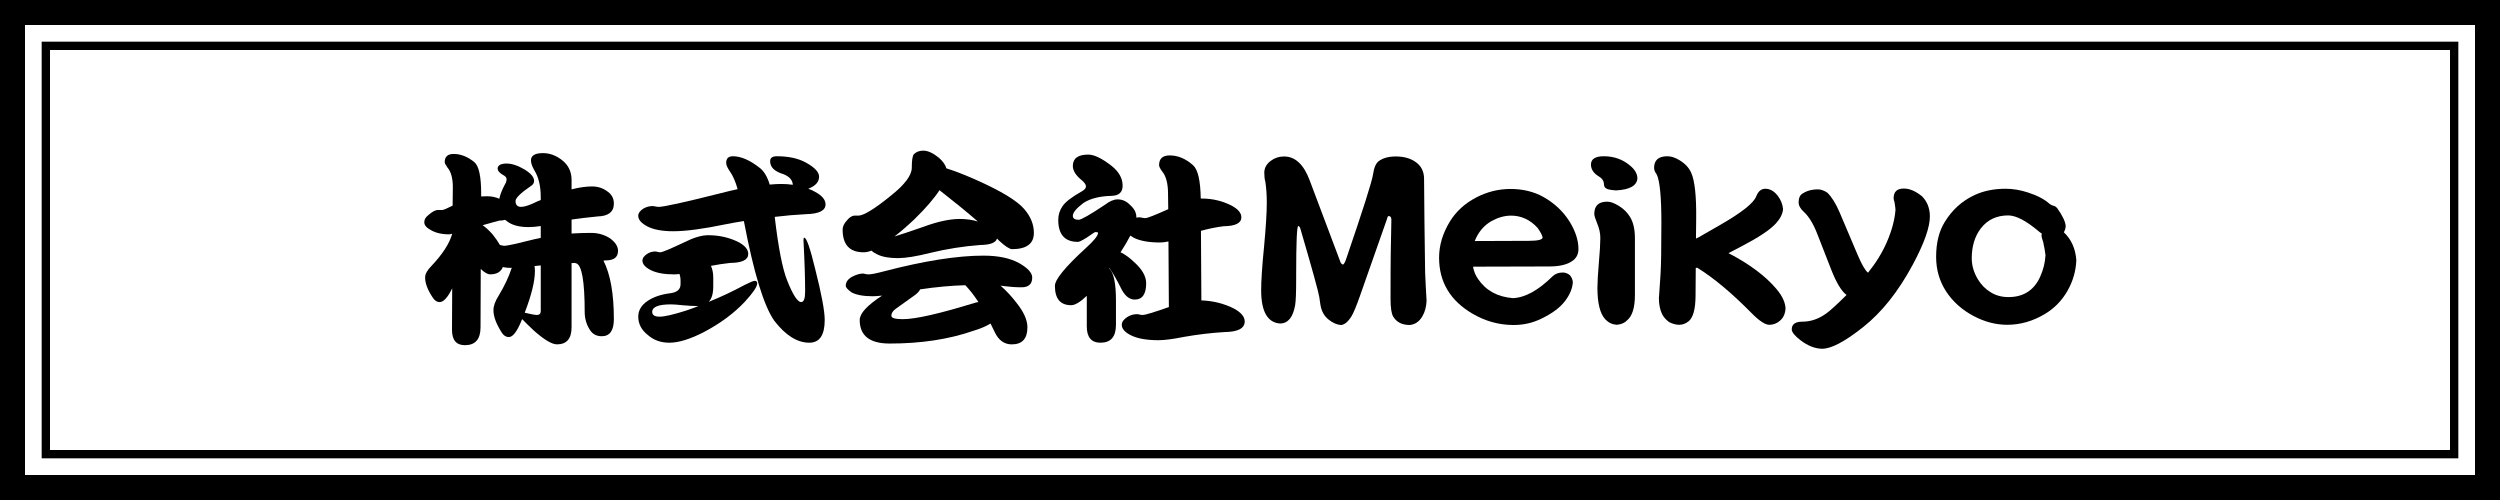 <?xml version="1.0" encoding="UTF-8"?><svg id="_レイヤー_2" xmlns="http://www.w3.org/2000/svg" viewBox="0 0 600 120"><rect x="0" y="0" width="600" height="120" fill="#808080" stroke="none"/><defs><style>.cls-1{fill:#fff;}</style></defs><g id="_レイヤー_1-2"><rect class="cls-1" x="3" y="3" width="594" height="114"/><path d="M594,6v108H6V6h588M600,0H0v120h600V0h0Z"/><path d="M588,12v96H12V12h576M590,10H10v100h580V10h0Z"/><path d="M105.13,50.4h1c.3,0,1.13-.35,2.5-1.05l.05-4.4c0-2.17-.43-3.75-1.3-4.75-.43-.6-.65-1.03-.65-1.3,0-1.3.72-1.95,2.15-1.95,1.73,0,3.4.67,5,2,1.07.93,1.6,3.45,1.6,7.55v.65c.47-.03.93-.05,1.4-.05,1.07,0,2.05.2,2.95.6.23-1.03.65-2.12,1.25-3.25.33-.53.5-1.02.5-1.45,0-.4-.33-.77-1-1.1-.77-.47-1.15-.95-1.15-1.45,0-.33.17-.62.5-.85.37-.23.92-.35,1.65-.35,1.27,0,2.72.48,4.35,1.45,1.5.93,2.25,1.83,2.25,2.7,0,.5-.23.9-.7,1.2-2.5,1.7-3.75,2.92-3.75,3.65,0,.93.45,1.4,1.35,1.4.83,0,2.08-.42,3.75-1.25.33-.13.65-.27.95-.4v-.7c0-2.67-.52-4.82-1.55-6.45-.53-.93-.8-1.72-.8-2.35,0-1.17.97-1.75,2.9-1.75,1.67,0,3.23.6,4.7,1.8,1.43,1.17,2.15,2.72,2.15,4.65v2.25c1.83-.47,3.47-.7,4.9-.7s2.63.4,3.7,1.2c1.03.7,1.55,1.67,1.55,2.9,0,2-1.3,3.03-3.9,3.1-2.37.23-4.45.48-6.25.75v3.35c1.57-.1,3.13-.15,4.7-.15,1.7,0,3.23.45,4.6,1.35,1.23.93,1.85,1.92,1.85,2.95,0,1.53-.98,2.3-2.95,2.3l-.55.05c1.67,3.27,2.5,7.95,2.5,14.05,0,2.73-.97,4.1-2.9,4.1-1.23,0-2.17-.48-2.8-1.45-.83-1.23-1.27-2.65-1.3-4.25,0-7.47-.68-11.4-2.05-11.8-.13-.03-.25-.07-.35-.1l-.75.05v15.4c0,2.73-1.17,4.1-3.5,4.1-1.23,0-3.1-1.12-5.6-3.35-1.17-1.1-2.08-2-2.75-2.7-.03.07-.07.13-.1.2-1.1,2.73-2.13,4.1-3.1,4.1-.73,0-1.35-.43-1.85-1.3-1.23-1.97-1.85-3.68-1.85-5.15,0-1,.4-2.13,1.2-3.4,1.47-2.43,2.53-4.7,3.2-6.8l-.3.05c-.67,0-1.28-.07-1.85-.2-.47,1.17-1.48,1.75-3.05,1.75-.6,0-1.35-.43-2.25-1.3l-.05,14c0,2.87-1.25,4.3-3.75,4.3-2.07,0-3.1-1.23-3.1-3.7l.05-9.95c-1.07,2.2-2.07,3.3-3,3.3-.7,0-1.28-.4-1.75-1.2-1.17-1.77-1.75-3.33-1.75-4.7,0-.83.52-1.77,1.55-2.8,2.67-2.83,4.32-5.4,4.95-7.7l-.65.15c-1.9,0-3.43-.37-4.6-1.1-.97-.53-1.45-1.13-1.45-1.8s.32-1.2.95-1.7c.93-.83,1.72-1.25,2.35-1.25ZM129.78,57.1v-2.85c-1.03.17-2.02.25-2.95.25-2.4,0-4.2-.53-5.4-1.6-.1-.03-.17-.08-.2-.15-.4.13-.88.2-1.45.2l-3.95,1.1c.73.5,1.52,1.22,2.35,2.15.73.9,1.33,1.77,1.8,2.6l1,.2c.63,0,2.53-.4,5.7-1.2,1.03-.27,2.07-.5,3.1-.7ZM128.28,63.85c.07.4.1.8.1,1.2,0,2.43-.82,5.77-2.45,10,1.57.37,2.52.55,2.85.55.67,0,1-.32,1-.95v-10.95l-1.5.15Z"/><path d="M156.73,49.45c.1,0,.28.03.55.1.33.07.6.1.8.1,1.23,0,6.22-1.1,14.95-3.3,1.4-.37,2.73-.68,4-.95-.5-1.8-1.12-3.22-1.85-4.25-.6-.87-.9-1.55-.9-2.05,0-1.07.53-1.6,1.6-1.6,1.93,0,4.07.92,6.4,2.75,1.07.8,1.88,2.15,2.45,4.05,1-.1,1.95-.15,2.85-.15s1.83.07,2.7.2c-.07-1.13-.82-1.98-2.25-2.55-2.13-.63-3.2-1.67-3.2-3.1,0-.8.53-1.2,1.6-1.2,2.8,0,5.12.5,6.95,1.5,2.13,1.17,3.2,2.3,3.2,3.4,0,1.27-.87,2.23-2.6,2.9.6.2,1.15.45,1.65.75,1.67.9,2.5,1.9,2.5,3,0,1.5-1.57,2.28-4.7,2.35-2.53.13-5.03.35-7.5.65.87,7.4,1.87,12.5,3,15.3,1.37,3.43,2.48,5.15,3.35,5.15.63,0,.95-.85.95-2.55,0-3.13-.13-7.23-.4-12.3,0-.4.07-.6.2-.6.53,0,1.4,2.48,2.6,7.45,1.53,6.03,2.3,10.13,2.3,12.3,0,3.63-1.23,5.45-3.7,5.45-2.87,0-5.65-1.73-8.35-5.2-2.53-3.53-4.98-11.53-7.35-24-1.5.23-3,.5-4.5.8-5.3,1.1-9.45,1.65-12.45,1.65-2.63,0-4.7-.38-6.2-1.15-1.47-.77-2.2-1.62-2.2-2.55,0-.63.42-1.22,1.25-1.75.7-.4,1.47-.6,2.3-.6ZM157.28,60.35c.13,0,.3.03.5.1.3.07.53.1.7.1.47,0,2.42-.82,5.85-2.45,2.2-1.1,4.08-1.65,5.65-1.65,2.67,0,5.12.57,7.35,1.7,1.5.83,2.25,1.77,2.25,2.8,0,1.4-1.43,2.12-4.3,2.15-1.57.17-3.12.4-4.65.7.37.83.55,1.77.55,2.8v2.15c0,1.73-.37,2.97-1.1,3.7,2.9-1.17,5.8-2.53,8.7-4.1,1.27-.63,2.05-.95,2.35-.95.4,0,.6.2.6.6,0,.8-1,2.28-3,4.45-2.57,2.73-5.83,5.15-9.8,7.25-3.3,1.7-6.07,2.55-8.3,2.55-2.03,0-3.75-.62-5.15-1.85-1.53-1.2-2.3-2.67-2.3-4.4,0-1.5.73-2.75,2.2-3.75,1.47-1,3.35-1.63,5.65-1.9,1.53-.23,2.3-.95,2.3-2.15v-1c0-.43-.08-.92-.25-1.45-.5.07-.93.1-1.3.1-2.4,0-4.28-.35-5.65-1.05-1.3-.67-1.95-1.43-1.95-2.3,0-.53.37-1.05,1.1-1.55.6-.4,1.27-.6,2-.6ZM158.28,76c1.2,0,3.32-.48,6.35-1.45,1-.33,2-.7,3-1.1h-.15c-1.1,0-2.33-.07-3.7-.2-1.2-.13-2.12-.2-2.75-.2-3,0-4.5.6-4.5,1.8,0,.77.58,1.15,1.75,1.15Z"/><path d="M221.58,36.15c1.1,0,2.37.58,3.8,1.75.93.83,1.52,1.67,1.75,2.5,2.03.63,4.43,1.57,7.2,2.8,6,2.67,9.85,5.02,11.55,7.05,1.5,1.77,2.25,3.65,2.25,5.65,0,2.6-1.77,3.9-5.3,3.9-.67-.1-1.67-.77-3-2-.17-.17-.35-.35-.55-.55-.27,1-1.62,1.52-4.05,1.55-4,.3-8,.93-12,1.9-3.3.83-5.88,1.25-7.75,1.25-2.13,0-3.82-.32-5.05-.95-.57-.27-.98-.55-1.25-.85-.7.27-1.33.4-1.9.4-3.37,0-5.05-1.82-5.05-5.45,0-.7.32-1.4.95-2.1.6-.77,1.2-1.18,1.8-1.25h1.1c1.37-.1,3.97-1.72,7.8-4.85,3.3-2.63,4.95-4.85,4.95-6.65s.17-2.82.5-3.25c.6-.57,1.35-.85,2.25-.85ZM207.08,65.65c.13,0,.32.03.55.1.3.07.58.1.85.1.63,0,1.88-.25,3.75-.75,9.6-2.5,17.53-3.75,23.8-3.75,3.6,0,6.48.62,8.65,1.85,2.03,1.17,3.05,2.3,3.05,3.4,0,1.57-.85,2.35-2.55,2.35-1.37,0-2.82-.1-4.35-.3-.23-.03-.47-.07-.7-.1,1.43,1.27,2.72,2.65,3.85,4.15,1.73,2.17,2.6,4.12,2.6,5.85,0,2.73-1.25,4.1-3.75,4.1-1.8,0-3.17-.98-4.1-2.95-.33-.7-.67-1.38-1-2.05-1.1.67-2.53,1.27-4.3,1.8-5.8,2-12.43,3-19.9,3-4.8,0-7.2-1.88-7.2-5.65,0-1.57,1.77-3.5,5.3-5.8,0-.03.02-.05.05-.05-.97.1-1.72.15-2.25.15-2.23,0-3.93-.32-5.1-.95-.9-.67-1.35-1.18-1.35-1.55,0-.83.45-1.53,1.35-2.1,1.1-.57,2.02-.85,2.75-.85ZM234.83,72.5c-1.03-1.57-2.08-2.92-3.15-4.05-3.47.1-7.08.43-10.85,1-.17.4-.55.83-1.15,1.3l-4.55,3.25c-.8.53-1.2,1.13-1.2,1.8,0,.53.92.8,2.75.8,3.03,0,8.77-1.3,17.2-3.9.33-.1.65-.17.95-.2ZM214.68,56.75c1.53-.47,3.83-1.23,6.9-2.3,3.43-1.27,6.35-1.9,8.75-1.9,1.53,0,2.98.2,4.35.6-2.7-2.33-5.77-4.83-9.2-7.5-1.3,2-3.32,4.33-6.05,7-1.73,1.63-3.32,3-4.75,4.1Z"/><path d="M261.18,37.1c1.43,0,3.32.92,5.65,2.75,1.73,1.4,2.6,2.97,2.6,4.7,0,1.57-.85,2.38-2.55,2.45-2.97.07-5.27.65-6.9,1.75-1.67,1.27-2.5,2.28-2.5,3.05,0,.63.47.95,1.4.95.6,0,2.7-1.2,6.3-3.6,1.13-.87,2.15-1.3,3.05-1.3,1.17,0,2.2.48,3.1,1.45.93.83,1.4,1.78,1.4,2.85v.1c.27-.07.53-.1.8-.1.1,0,.28.03.55.1.33.07.6.1.8.1.5,0,2.33-.72,5.5-2.15l-.05-3.7c0-2.43-.47-4.22-1.4-5.35-.5-.67-.75-1.17-.75-1.5,0-1.57.85-2.35,2.55-2.35,1.97,0,3.83.78,5.6,2.35,1.17,1.03,1.78,3.7,1.85,8h.2c2.63,0,5.07.58,7.3,1.75,1.5.83,2.25,1.75,2.25,2.75,0,1.4-1.43,2.12-4.3,2.15-1.8.23-3.6.6-5.4,1.1l.1,16.7c2.83.1,5.43.75,7.8,1.95,1.73.93,2.6,1.97,2.6,3.1,0,1.67-1.63,2.52-4.9,2.55-3.2.2-6.42.58-9.65,1.15-2.63.53-4.68.8-6.15.8-2.8,0-4.98-.38-6.55-1.15-1.5-.73-2.25-1.58-2.25-2.55,0-.67.43-1.28,1.3-1.85.73-.47,1.53-.7,2.4-.7.13,0,.32.03.55.1.33.07.6.1.8.1.53,0,2.62-.63,6.25-1.9l-.1-15.75c-.77.17-1.45.25-2.05.25-2.63,0-4.7-.37-6.2-1.1-.33-.2-.63-.38-.9-.55-.6,1.17-1.38,2.5-2.35,4,1.07.5,2.13,1.27,3.2,2.3,1.97,1.73,2.95,3.45,2.95,5.15,0,2.6-.92,3.9-2.75,3.9-1.37,0-2.52-1.02-3.45-3.05-.87-1.73-1.73-3.23-2.6-4.5-.03.03-.05.07-.05.1,1.07,1.03,1.6,3.58,1.6,7.65v5.85c0,2.87-1.23,4.3-3.7,4.3-2.2,0-3.3-1.3-3.3-3.9v-7.35c-1.57,1.5-2.82,2.25-3.75,2.25-2.6,0-3.9-1.55-3.9-4.65,0-1.5,2.43-4.48,7.3-8.95,2.03-1.83,3.05-3.08,3.05-3.75,0-.13-.18-.2-.55-.2-.2,0-.47.13-.8.4-1.83,1.3-3,1.95-3.5,1.95-3.13,0-4.7-1.77-4.7-5.3,0-1.2.35-2.3,1.05-3.3.67-1,2.22-2.18,4.65-3.55.63-.37.95-.75.95-1.15s-.3-.87-.9-1.4c-1.5-1.2-2.25-2.37-2.25-3.5,0-1.83,1.23-2.75,3.7-2.75Z"/><path d="M342.38,72.2c-.07,1.43-.4,2.67-1,3.7-.73,1.27-1.75,1.97-3.05,2.1-1.83,0-3.15-.67-3.95-2-.43-.7-.65-2.12-.65-4.25,0-5.6.02-9.27.05-11,.1-5.3.15-7.97.15-8,0-.6-.22-.9-.65-.9-.17,0-.3.23-.4.7l-6.5,18.5c-.87,2.47-1.55,4.1-2.05,4.9-.87,1.37-1.73,2.05-2.6,2.05-.93-.1-1.87-.52-2.8-1.25-1.13-.87-1.82-2.12-2.05-3.75l-.25-1.7c-.2-1.3-1.72-6.78-4.55-16.45-.13-.4-.3-.6-.5-.6-.33,0-.5,3.95-.5,11.85v.8c0,3.3-.08,5.42-.25,6.35-.5,2.87-1.68,4.33-3.55,4.4-3.07-.2-4.6-2.87-4.6-8,0-2.33.23-5.83.7-10.5.43-4.63.65-8.13.65-10.5,0-1.9-.12-3.58-.35-5.05-.17-.57-.25-1.28-.25-2.15,0-1.13.52-2.08,1.55-2.85.93-.7,2-1.05,3.2-1.05,2.67,0,4.72,1.92,6.15,5.75l7.25,19.25c.13.53.38.85.75.95.23-.1.48-.55.75-1.35,4.03-11.77,6.18-18.53,6.45-20.3.23-1.63.7-2.7,1.4-3.2,1-.73,2.35-1.1,4.05-1.1,1.9,0,3.45.42,4.65,1.25,1.43.93,2.15,2.32,2.15,4.15.03,5.87.12,13.33.25,22.4.07,1.73.18,4.02.35,6.85Z"/><path d="M378.83,59.65c.03,1.37-.52,2.4-1.65,3.1-1.23.8-3.02,1.2-5.35,1.2l-18.3.05c.17,1.07.57,2.05,1.2,2.95,1.87,2.77,4.65,4.3,8.35,4.6,2.9-.1,6.07-1.83,9.5-5.2.63-.63,1.47-.95,2.5-.95.6,0,1.17.22,1.7.65.43.53.67,1.1.7,1.7-.1,1.47-.7,2.93-1.8,4.4-1.2,1.63-3.13,3.08-5.8,4.35-2.1,1.03-4.37,1.53-6.8,1.5-3.4-.03-6.62-.93-9.65-2.7-5.37-3.13-8.05-7.62-8.05-13.45,0-2.97.87-5.87,2.6-8.7,1.47-2.4,3.57-4.32,6.3-5.75,2.63-1.37,5.38-2.05,8.25-2.05s5.58.63,7.85,1.9c2.67,1.5,4.77,3.47,6.3,5.9,1.4,2.27,2.12,4.43,2.15,6.5ZM370.23,57c-.1-.53-.5-1.3-1.2-2.3-1.83-2-4-2.98-6.5-2.95-1.53.03-3.05.47-4.55,1.3-1.83,1.03-3.18,2.63-4.05,4.8l12.95-.05c2.2,0,3.32-.27,3.35-.8Z"/><path d="M392.98,42.8c-.13,1.77-1.85,2.73-5.15,2.9-1.37-.1-2.15-.27-2.35-.5-.33-.1-.52-.48-.55-1.15-.03-.67-.43-1.23-1.2-1.7-1.27-.77-1.9-1.72-1.9-2.85,0-1.33,1.03-2,3.1-2,2.43,0,4.53.75,6.3,2.25,1.13.93,1.72,1.95,1.75,3.05ZM392.38,70.8c0,3-.62,5.02-1.85,6.05-.57.63-1.4,1-2.5,1.1-1.07-.07-1.98-.5-2.75-1.3-1.27-1.37-1.9-3.88-1.9-7.55,0-1.37.12-3.38.35-6.05.23-2.67.35-4.63.35-5.9,0-1.17-.25-2.33-.75-3.5-.47-1.17-.7-1.93-.7-2.3,0-1.97,1.03-2.95,3.1-2.95.8,0,1.75.35,2.85,1.05,1.1.67,1.98,1.55,2.65,2.65.77,1.27,1.15,2.97,1.15,5.1v13.6Z"/><path d="M428.53,74.15c-.1,1.07-.43,1.9-1,2.5-.8.83-1.75,1.27-2.85,1.3-1,.03-2.47-.93-4.4-2.9-4.7-4.77-9.02-8.37-12.95-10.8-.1.03-.22.05-.35.05l-.05,6.8c-.03,3.1-.58,5.1-1.65,6-.7.57-1.47.85-2.3.85-.73,0-1.53-.22-2.4-.65-.77-.57-1.33-1.22-1.7-1.95-.5-1.07-.75-2.35-.75-3.85,0,.23.13-1.68.4-5.75.13-2.03.2-6.13.2-12.3s-.37-9.98-1.1-11.55c-.43-.57-.65-1.1-.65-1.6,0-1.87,1.07-2.8,3.2-2.8.9,0,1.87.32,2.9.95,1.33.8,2.27,1.8,2.8,3,.87,1.93,1.27,5.67,1.2,11.2l-.05,4.6c.57-.23,1.07-.5,1.5-.8l4.45-2.55c5.03-2.9,7.87-5.15,8.5-6.75.47-1.23,1.2-1.85,2.2-1.85,1.1,0,2.08.55,2.95,1.65.77,1,1.2,2.08,1.3,3.25-.1,1.13-.67,2.27-1.7,3.4-1.4,1.53-4.08,3.33-8.05,5.4l-3.35,1.75c5.07,2.63,8.92,5.52,11.55,8.65,1.4,1.67,2.12,3.25,2.15,4.75Z"/><path d="M463.17,51.85c.03,2.63-1.35,6.55-4.15,11.75-3.43,6.37-7.37,11.32-11.8,14.85-4.43,3.53-7.75,5.28-9.95,5.25-1.67-.03-3.37-.7-5.1-2-1.43-1.1-2.15-1.98-2.15-2.65,0-1.23.85-1.85,2.55-1.85,2,0,3.9-.65,5.7-1.95.87-.6,2.5-2.08,4.9-4.45-1.23-.93-2.47-2.98-3.7-6.15l-3.3-8.45c-.97-2.5-2.07-4.3-3.3-5.4-.8-.73-1.2-1.48-1.2-2.25,0-.97.27-1.63.8-2,1.03-.73,2.32-1.1,3.85-1.1.7,0,1.45.27,2.25.8,1.03,1,2.02,2.58,2.95,4.75l4.35,10.25c.97,2.27,1.78,3.67,2.45,4.2,1.87-2.3,3.37-4.73,4.5-7.3,1.23-2.83,1.93-5.45,2.1-7.85-.03-.43-.12-1.05-.25-1.85-.13-.3-.2-.6-.2-.9,0-1.5.78-2.27,2.35-2.3,1.4-.03,2.88.58,4.45,1.85,1.23,1.23,1.87,2.82,1.9,4.75Z"/><path d="M498.32,62.45c-.1,2.6-.82,5.07-2.15,7.4-1.33,2.3-3.1,4.12-5.3,5.45-2.97,1.8-6.07,2.68-9.3,2.65-2.67-.03-5.3-.73-7.9-2.1-2.77-1.47-4.97-3.43-6.6-5.9-1.6-2.47-2.4-5.23-2.4-8.3,0-3.33.68-6.12,2.05-8.35,1.77-2.9,4.13-5.05,7.1-6.45,2.17-1.03,4.68-1.55,7.55-1.55,1.73,0,3.52.3,5.35.9,2.27.73,4,1.65,5.2,2.75.33.23.65.38.95.45.27.03.55.22.85.55,1.27,1.77,1.95,3.2,2.05,4.3-.03.53-.18,1.03-.45,1.5,1.8,1.7,2.8,3.93,3,6.7ZM490.92,61.25c-.1-.87-.28-1.92-.55-3.15-.27-.7-.4-1.25-.4-1.65,0-.17.02-.3.05-.4-.23-.13-.48-.32-.75-.55-3-2.53-5.43-3.8-7.3-3.8-2.8,0-5,1.05-6.6,3.15-1.43,1.9-2.15,4.28-2.15,7.15,0,1.7.48,3.37,1.45,5,.8,1.33,1.83,2.38,3.1,3.15,1.23.77,2.65,1.15,4.25,1.15,3.63,0,6.18-1.65,7.65-4.95.73-1.63,1.15-3.33,1.25-5.1Z"/></g></svg>